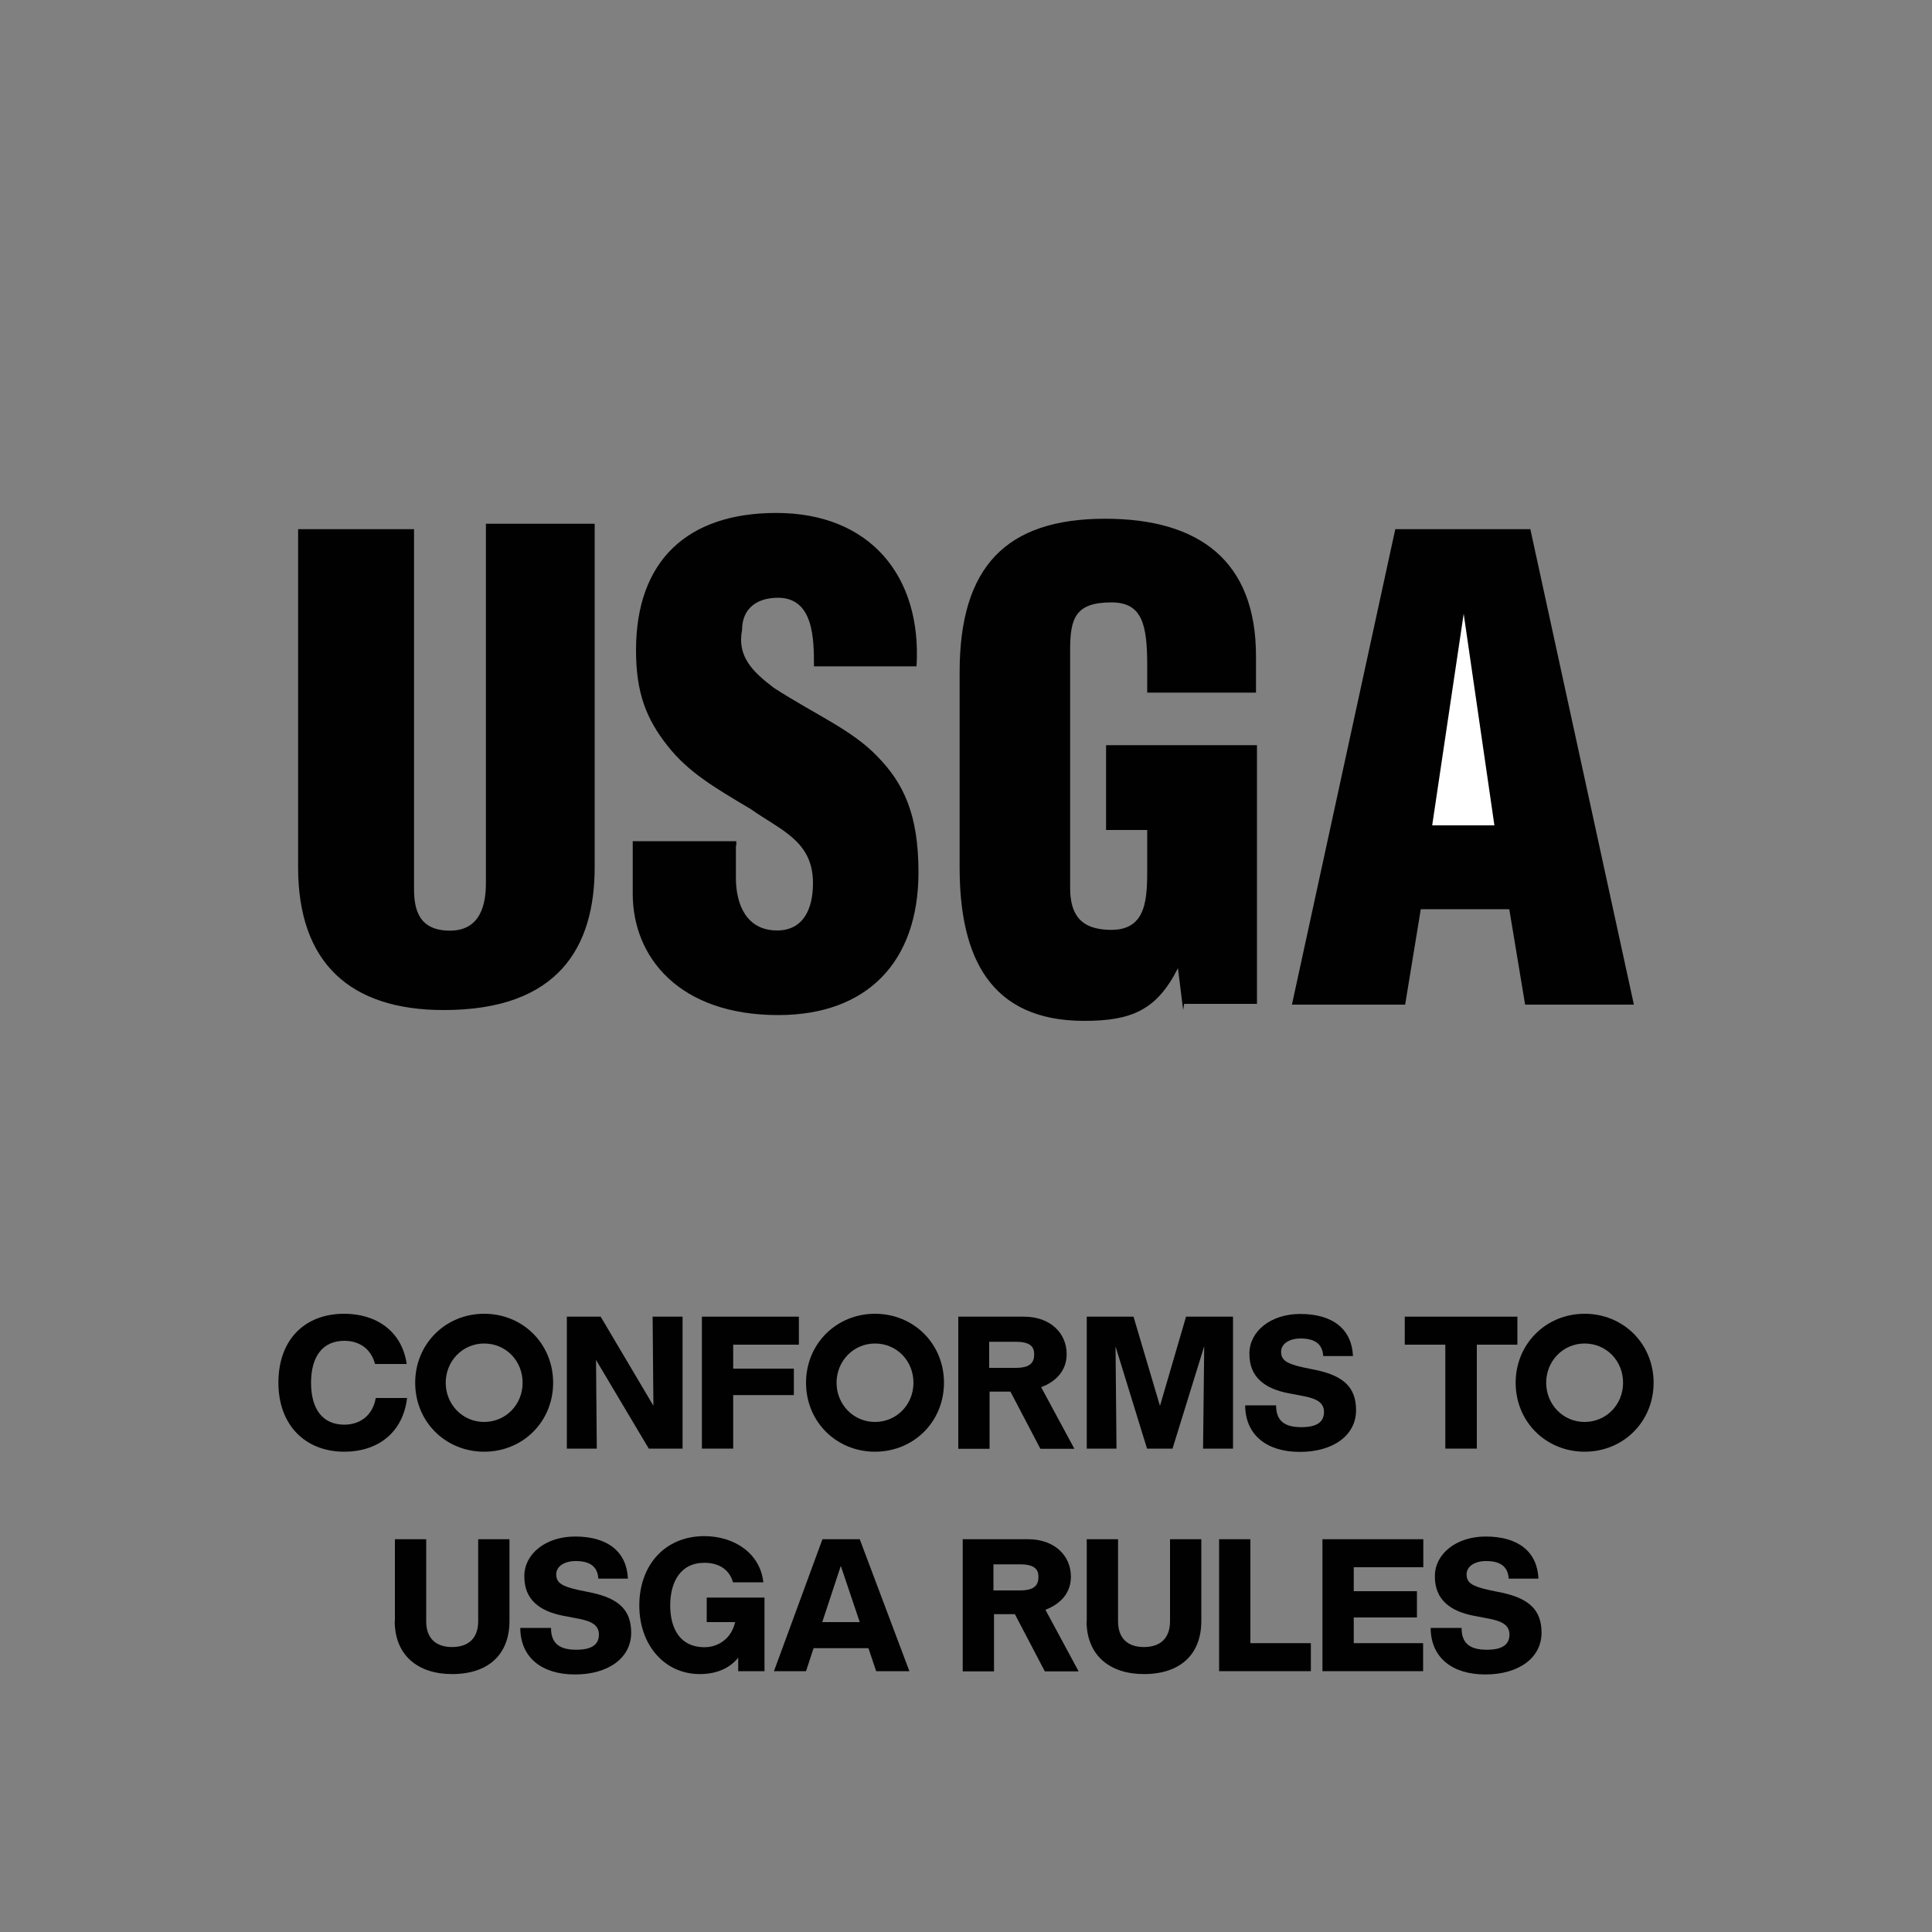 <?xml version="1.0" encoding="UTF-8"?>
<svg id="Layer_1" data-name="Layer 1" xmlns="http://www.w3.org/2000/svg" viewBox="0 0 100 100">
  <rect x="0" y="0" width="100" height="100" fill="#808080" stroke="none"/>
  <defs>
    <style>
      .cls-1, .cls-2 {
        fill: #010101;
      }

      .cls-3 {
        fill: #fff;
      }

      .cls-3, .cls-2 {
        fill-rule: evenodd;
      }
    </style>
  </defs>
  <g>
    <path class="cls-2" d="m21.43,27.39v18.61c0,1.11.27,2.17,1.86,2.17s1.86-1.38,1.86-2.45v-18.61h5.63v17.78c0,4.11-1.86,7.39-7.81,7.39-4.86,0-7.54-2.45-7.54-7.39v-17.5h6Z"/>
    <path class="cls-2" d="m38.09,43.78v1.66c0,1.38.55,2.72,2.13,2.72,1.36,0,1.86-1.11,1.86-2.45,0-2.17-1.64-2.72-3.22-3.83-1.86-1.11-3.22-1.89-4.31-3.28-1.09-1.38-1.63-2.72-1.63-4.94,0-4.66,2.68-7.11,7.26-7.11,4.86,0,7.54,3.28,7.26,7.94h-5.31c0-1.38,0-3.55-1.86-3.55-1.09,0-1.86.55-1.86,1.66-.27,1.38.55,2.17,1.64,3,2.13,1.38,4.04,2.17,5.36,3.55,1.36,1.39,2.13,3,2.13,6,0,4.66-2.68,7.39-7.26,7.39-5.13,0-7.53-3-7.53-6.28v-2.72h5.36v.23h0Z"/>
    <path class="cls-2" d="m61.24,52.28l-.27-2.17c-1.09,2.17-2.4,2.73-4.85,2.73-4.86,0-6.45-3.28-6.45-7.94v-10.11c0-5.45,2.4-7.94,7.53-7.94,4.86,0,7.81,2.17,7.81,7.11v1.89h-5.63v-1.39c0-2.17-.27-3.28-1.86-3.28-1.86,0-2.13.83-2.13,2.45v12.33c0,1.38.55,2.17,2.13,2.17,1.86,0,1.86-1.66,1.86-3.28v-1.89h-2.13v-4.39h7.81v13.39h-3.77l-.05.32h0Z"/>
    <polygon class="cls-2" points="66.87 52 72.22 27.39 79.21 27.39 84.57 52 78.94 52 78.12 47.06 73.54 47.06 72.73 52 66.87 52 66.87 52"/>
    <polygon class="cls-3" points="75.76 31.77 74.13 42.72 77.35 42.72 75.76 31.77 75.76 31.77"/>
  </g>
  <g>
    <path class="cls-1" d="m14.41,71.57c0-2.2,1.33-3.57,3.41-3.57,1.62,0,2.98.87,3.23,2.6h-1.64c-.2-.77-.79-1.2-1.59-1.2-1.1,0-1.72.79-1.72,2.17s.61,2.17,1.72,2.17c.85,0,1.48-.51,1.63-1.38h1.62c-.21,1.78-1.5,2.78-3.25,2.78-2.03,0-3.41-1.39-3.41-3.57Z"/>
    <path class="cls-1" d="m21.49,71.57c0-2.01,1.57-3.57,3.57-3.57s3.57,1.55,3.57,3.57-1.57,3.57-3.57,3.57-3.57-1.55-3.57-3.57Zm3.57,2.03c1.11,0,1.99-.89,1.99-2.03s-.87-2.03-1.99-2.03-1.99.91-1.99,2.03.87,2.03,1.99,2.03Z"/>
    <path class="cls-1" d="m29.34,68.15h1.75l2.73,4.61-.04-4.61h1.55v6.83h-1.75l-2.73-4.59.04,4.59h-1.55v-6.83Z"/>
    <path class="cls-1" d="m36.33,68.15h5.02v1.45h-3.4v1.24h3.14v1.37h-3.14v2.77h-1.62v-6.83Z"/>
    <path class="cls-1" d="m41.72,71.57c0-2.01,1.57-3.57,3.57-3.57s3.57,1.55,3.57,3.57-1.57,3.57-3.57,3.57-3.57-1.55-3.57-3.57Zm3.57,2.03c1.11,0,1.99-.89,1.99-2.03s-.87-2.03-1.99-2.03-1.99.91-1.99,2.03.87,2.03,1.99,2.03Z"/>
    <path class="cls-1" d="m49.58,68.15h3.42c1.34,0,2.21.83,2.21,1.94,0,.84-.54,1.42-1.32,1.71l1.72,3.19h-1.76l-1.55-2.96h-1.08v2.96h-1.62v-6.83Zm2.99,2.65c.75,0,.96-.27.96-.7,0-.4-.21-.65-.96-.65h-1.37v1.35h1.37Z"/>
    <path class="cls-1" d="m56.24,68.15h2.43l1.37,4.62,1.35-4.62h2.43v6.83h-1.55l.06-5.3-1.64,5.3h-1.32l-1.63-5.29.05,5.29h-1.54v-6.83Z"/>
    <path class="cls-1" d="m64.48,72.74h1.57c0,.84.48,1.13,1.31,1.13.79,0,1.17-.26,1.17-.79,0-.61-.64-.74-1.23-.85l-.63-.12c-1.17-.23-2.02-.81-2-2.06,0-1.13,1.09-2.04,2.63-2.04,1.7,0,2.67.8,2.73,2.18h-1.54c-.04-.61-.41-.91-1.17-.91-.6,0-1.01.28-1.01.69,0,.44.3.62,1.16.81l.68.14c1.39.3,2.04.89,2.04,2.07,0,1.3-1.18,2.16-2.91,2.16s-2.82-.89-2.83-2.4Z"/>
    <path class="cls-1" d="m74.8,69.6h-2.09v-1.45h5.83v1.45h-2.1v5.38h-1.63v-5.38Z"/>
    <path class="cls-1" d="m78.45,71.57c0-2.01,1.57-3.57,3.57-3.57s3.57,1.55,3.57,3.57-1.57,3.57-3.57,3.57-3.57-1.55-3.57-3.57Zm3.57,2.03c1.11,0,1.99-.89,1.99-2.03s-.87-2.03-1.99-2.03-1.99.91-1.99,2.03.87,2.03,1.99,2.03Z"/>
    <path class="cls-1" d="m20.44,83.9v-4.23h1.62v4.25c0,.87.49,1.33,1.34,1.33s1.35-.46,1.35-1.33v-4.25h1.62v4.23c0,1.76-1.12,2.75-2.97,2.75-1.76,0-2.97-.96-2.97-2.75Z"/>
    <path class="cls-1" d="m26.95,84.26h1.57c0,.84.48,1.13,1.31,1.13.79,0,1.17-.26,1.17-.79,0-.61-.64-.74-1.23-.85l-.63-.12c-1.17-.23-2.02-.81-2-2.06,0-1.13,1.09-2.04,2.63-2.04,1.7,0,2.67.8,2.73,2.18h-1.53c-.04-.61-.41-.91-1.17-.91-.6,0-1.01.28-1.01.69,0,.44.3.62,1.16.81l.68.14c1.39.3,2.04.89,2.04,2.07,0,1.3-1.18,2.16-2.91,2.16s-2.82-.89-2.83-2.4Z"/>
    <path class="cls-1" d="m33.09,83.1c0-2.05,1.29-3.59,3.37-3.59,1.53,0,2.89.88,3.05,2.39h-1.57c-.19-.67-.74-1.01-1.48-1.01-1.26,0-1.77,1.02-1.77,2.21s.51,2.16,1.77,2.16c.72,0,1.4-.45,1.59-1.3h-1.47v-1.27h2.99v3.81h-1.36v-.7c-.4.5-1.05.85-1.99.85-1.82,0-3.13-1.5-3.13-3.55Z"/>
    <path class="cls-1" d="m42.57,79.67h1.93l2.57,6.83h-1.72l-.4-1.19h-2.84l-.39,1.19h-1.66l2.51-6.83Zm1.93,4.29l-.98-2.91-.96,2.91h1.94Z"/>
    <path class="cls-1" d="m49.8,79.67h3.42c1.34,0,2.21.83,2.21,1.94,0,.84-.54,1.42-1.32,1.71l1.72,3.19h-1.75l-1.55-2.96h-1.08v2.96h-1.62v-6.83Zm2.99,2.65c.75,0,.96-.27.96-.7,0-.4-.21-.65-.96-.65h-1.37v1.35h1.37Z"/>
    <path class="cls-1" d="m56.25,83.9v-4.23h1.62v4.25c0,.87.49,1.33,1.34,1.33s1.35-.46,1.35-1.33v-4.25h1.62v4.23c0,1.76-1.12,2.75-2.97,2.75-1.76,0-2.97-.96-2.97-2.75Z"/>
    <path class="cls-1" d="m63.1,79.67h1.62v5.38h3.13v1.45h-4.75v-6.83Z"/>
    <path class="cls-1" d="m68.45,79.67h5.22v1.45h-3.6v1.24h3.27v1.36h-3.27v1.33h3.59v1.45h-5.21v-6.83Z"/>
    <path class="cls-1" d="m74.08,84.26h1.57c0,.84.48,1.13,1.31,1.13.79,0,1.17-.26,1.17-.79,0-.61-.64-.74-1.23-.85l-.63-.12c-1.17-.23-2.02-.81-2-2.06,0-1.13,1.09-2.04,2.63-2.04,1.7,0,2.67.8,2.73,2.18h-1.54c-.04-.61-.41-.91-1.17-.91-.6,0-1.01.28-1.01.69,0,.44.3.62,1.16.81l.68.14c1.39.3,2.04.89,2.04,2.07,0,1.3-1.18,2.16-2.91,2.16s-2.82-.89-2.83-2.4Z"/>
  </g>
</svg>